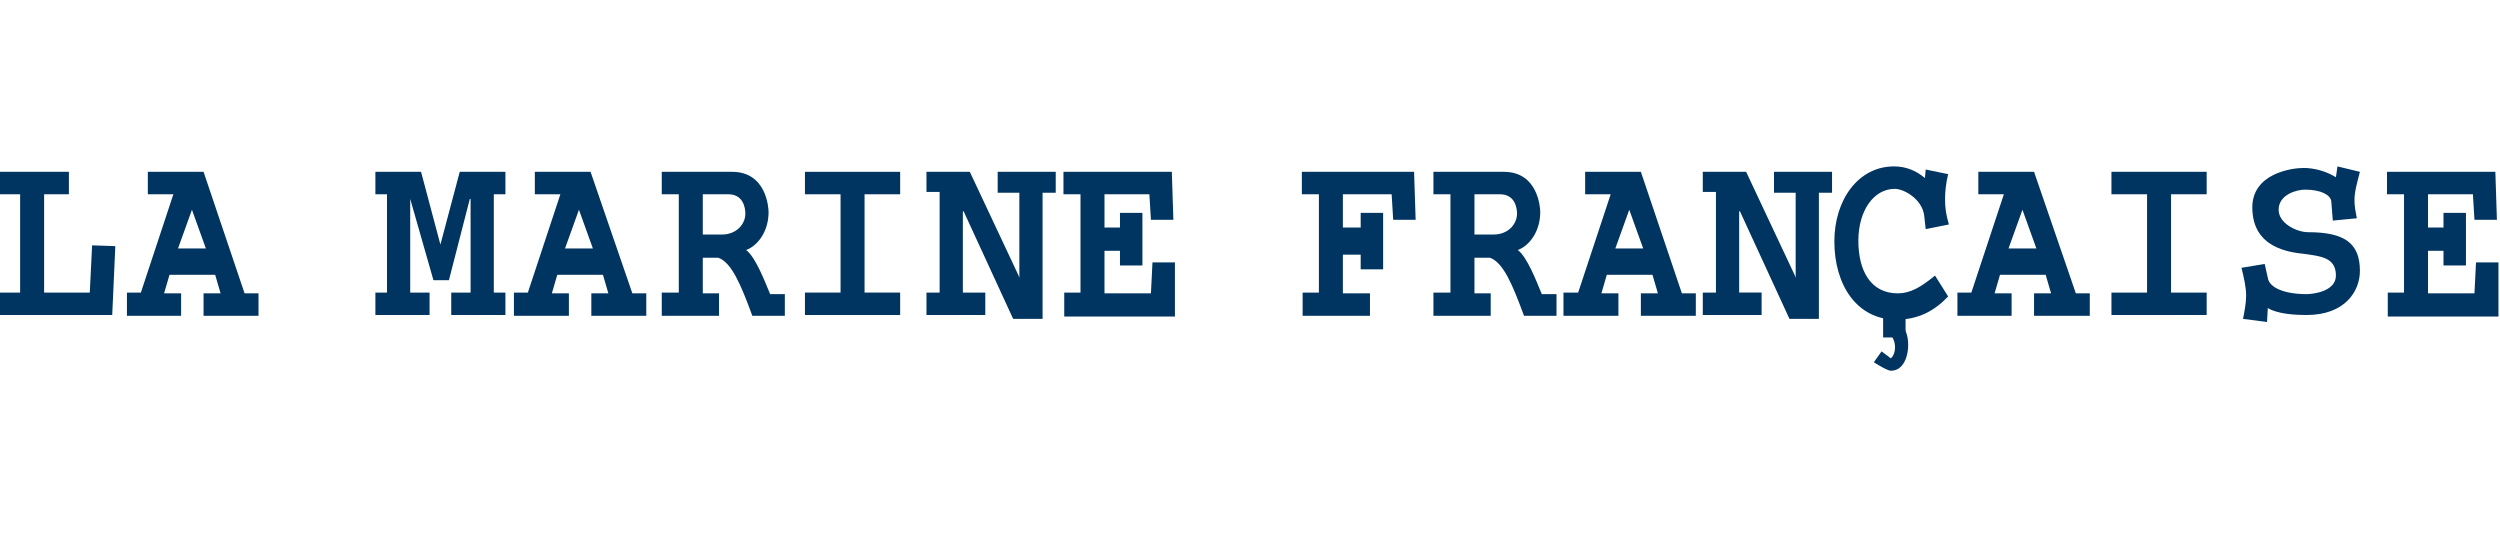 <?xml version="1.0" encoding="utf-8"?>
<!-- Generator: Adobe Illustrator 23.1.1, SVG Export Plug-In . SVG Version: 6.00 Build 0)  -->
<svg version="1.1" id="レイヤー_1" xmlns="http://www.w3.org/2000/svg" xmlns:xlink="http://www.w3.org/1999/xlink" x="0px"
	 y="0px" viewBox="0 0 323 27" width="323" height="70" style="enable-background:new 0 0 323 27;" xml:space="preserve">
<style type="text/css">
	.st0{fill:#003461;}
</style>
<g>
	<path class="st0" d="M53,4.2L53,4.2L53,16.3h2.5v2.9h-7v-2.9H50V3.6h-1.5V0.7h5.9l2.5,9.4l2.5-9.4h5.9v2.9h-1.5v12.7h1.5v2.9h-7
		v-2.9h2.5V4.2h-0.1l-2.7,10.5h-2L53,4.2z"/>
	<path class="st0" d="M104,16.3h4.6V3.6H104V0.7h12.3v2.9h-4.6v12.7h4.6v2.9H104V16.3z"/>
	<path class="st0" d="M137.4,16.3h2.2V3.6h-2.2V0.7h14l0.2,6.2h-2.9l-0.2-3.3h-5.8v4.3h2V6h2.9v6.8h-2.9v-1.9h-2v5.5h6l0.2-4h2.9v7
		h-14.3V16.3z"/>
	<path class="st0" d="M308.4,16.3h2.2V3.6h-2.2V0.7h14l0.2,6.2h-2.9l-0.2-3.3h-5.8v4.3h2V6h2.9v6.8h-2.9v-1.9h-2v5.5h6l0.2-4h2.9v7
		h-14.3V16.3z"/>
	<path class="st0" d="M0,16.3h2.6V3.6H0V0.7h8.9v2.9H5.7v12.7h5.9l0.3-6.1l3,0.1l-0.4,8.9H0V16.3z"/>
	<path class="st0" d="M168.2,16.3h2.2V3.6h-2.2V0.7h14.5l0.2,6.2h-2.9l-0.2-3.3h-6.3v4.3h2.3V6h2.9v7.3h-2.9v-1.9h-2.3v5h3.5v2.9
		h-8.7V16.3z"/>
	<path class="st0" d="M190.5,3.6h3.3c1.9,0,2.2,1.7,2.2,2.5c0,1.4-1.2,2.7-3,2.7h-2.5V3.6z M185.3,19.3h7.3v-2.9h-2.1v-4.6h2
		c1.7,0.6,2.9,3.4,4.4,7.5h4.2v-2.8h-1.9c-0.7-1.7-1.9-4.8-3.1-5.7c1.4-0.5,2.9-2.3,2.9-4.9c0-0.6-0.3-5.2-4.7-5.2h-9.1v2.9h2.2
		v12.7h-2.2V19.3z"/>
	<path class="st0" d="M90.8,3.6h3.3c1.9,0,2.2,1.7,2.2,2.5c0,1.4-1.2,2.7-3,2.7h-2.5V3.6z M85.6,19.3h7.3v-2.9h-2.1v-4.6h2
		c1.7,0.6,2.9,3.4,4.4,7.5h4.2v-2.8h-1.9c-0.7-1.7-1.9-4.8-3.1-5.7c1.4-0.5,2.9-2.3,2.9-4.9c0-0.6-0.3-5.2-4.7-5.2h-9.1v2.9h2.2
		v12.7h-2.2V19.3z"/>
	<path class="st0" d="M210.5,5.6l1.8,5h-3.6L210.5,5.6z M202,19.3h7.1v-2.9h-2.2l0.7-2.4h5.9l0.7,2.4h-2.2v2.9h7.1v-2.9h-1.8
		L212,0.7h-7.2v2.9h3.3l-4.2,12.7H202V19.3z"/>
	<path class="st0" d="M74.8,5.6l1.8,5h-3.6L74.8,5.6z M66.4,19.3h7.1v-2.9h-2.2l0.7-2.4h5.9l0.7,2.4h-2.2v2.9h7.1v-2.9h-1.8
		L76.3,0.7h-7.2v2.9h3.3l-4.2,12.7h-1.8V19.3z"/>
	<path class="st0" d="M24.8,5.6l1.8,5h-3.6L24.8,5.6z M16.3,19.3h7.1v-2.9h-2.2l0.7-2.4h5.9l0.7,2.4h-2.2v2.9h7.1v-2.9h-1.8
		L26.3,0.7h-7.2v2.9h3.3l-4.2,12.7h-1.8V19.3z"/>
	<path class="st0" d="M231.9,14.1l0.1,0.3v-11h-2.8V0.7h7.5v2.7H235v16.3h-3.8l-6.4-13.9h-0.1v10.5h2.9v2.9H220v-2.9h1.7v-13H220
		V0.7l5.6,0L231.9,14.1z"/>
	<path class="st0" d="M131.6,14.1l0.1,0.3v-11h-2.8V0.7h7.5v2.7h-1.7v16.3h-3.8l-6.4-13.9h-0.1v10.5h2.9v2.9h-7.6v-2.9h1.7v-13h-1.7
		V0.7l5.6,0L131.6,14.1z"/>
	<path class="st0" d="M251.7,16.8c-1.8,1.9-3.9,3-6.7,3c-5.1,0-8-4.5-8-10.1c0-5.4,3.1-9.7,7.7-9.7c1.5,0,2.8,0.5,4,1.5l0.1-1.1
		l2.9,0.6c-0.3,1.2-0.4,2.4-0.4,3.2c0,1,0.1,2,0.5,3.3l-3,0.6l-0.2-1.8c-0.3-2.1-2.6-3.4-3.8-3.4c-2.7,0-4.7,2.8-4.7,6.7
		c0,3.9,1.6,6.8,5.1,6.8c1.6,0,3-0.8,4.8-2.3L251.7,16.8z"/>
	<path class="st0" d="M261.3,5.6l1.8,5h-3.6L261.3,5.6z M252.8,19.3h7.1v-2.9h-2.2l0.7-2.4h5.9l0.7,2.4h-2.2v2.9h7.2v-2.9h-1.8
		l-5.4-15.7h-7.2v2.9h3.3l-4.2,12.7h-1.8V19.3z"/>
	<path class="st0" d="M272.8,16.3h4.6V3.6h-4.6V0.7h12.3v2.9h-4.6v12.7h4.6v2.9h-12.3V16.3z"/>
	<path class="st0" d="M304.9,0.7c-0.3,1.2-0.7,2.5-0.7,3.6c0,0.9,0.1,1.3,0.3,2.4L301.4,7l-0.2-2.5c-0.1-0.8-1.3-1.5-3.4-1.5
		c-1,0-3.4,0.6-3.4,2.6c0,1.8,2.4,2.9,3.8,2.9c4.7,0,6.7,1.4,6.7,5c0,2.6-1.9,5.7-6.9,5.7c-1.3,0-3.7-0.1-5-0.9l-0.1,1.8l-3.1-0.4
		c0.2-1,0.4-2.1,0.4-3c0-1.1-0.3-2.4-0.6-3.6l3-0.5l0.4,1.8c0.2,1.3,2.2,2.1,5,2.1c1,0,3.8-0.4,3.8-2.4c0-2.3-1.9-2.5-4.1-2.8
		c-1.8-0.2-6.7-0.7-6.7-6c0-4.4,5.1-5.1,6.6-5.1c1.4,0,2.9,0.4,4.2,1.2L302,0L304.9,0.7z"/>
	<rect x="243.3" y="19.2" class="st0" width="2.9" height="2.9"/>
	<path class="st0" d="M242.1,25.3l1-1.4l1.2,0.9c0.7-0.6,0.8-2.3-0.2-3.2l1.8-0.8c1.1,1.2,0.9,5.6-1.6,5.6
		C243.8,26.4,242.1,25.3,242.1,25.3z"/>
</g>
</svg>

